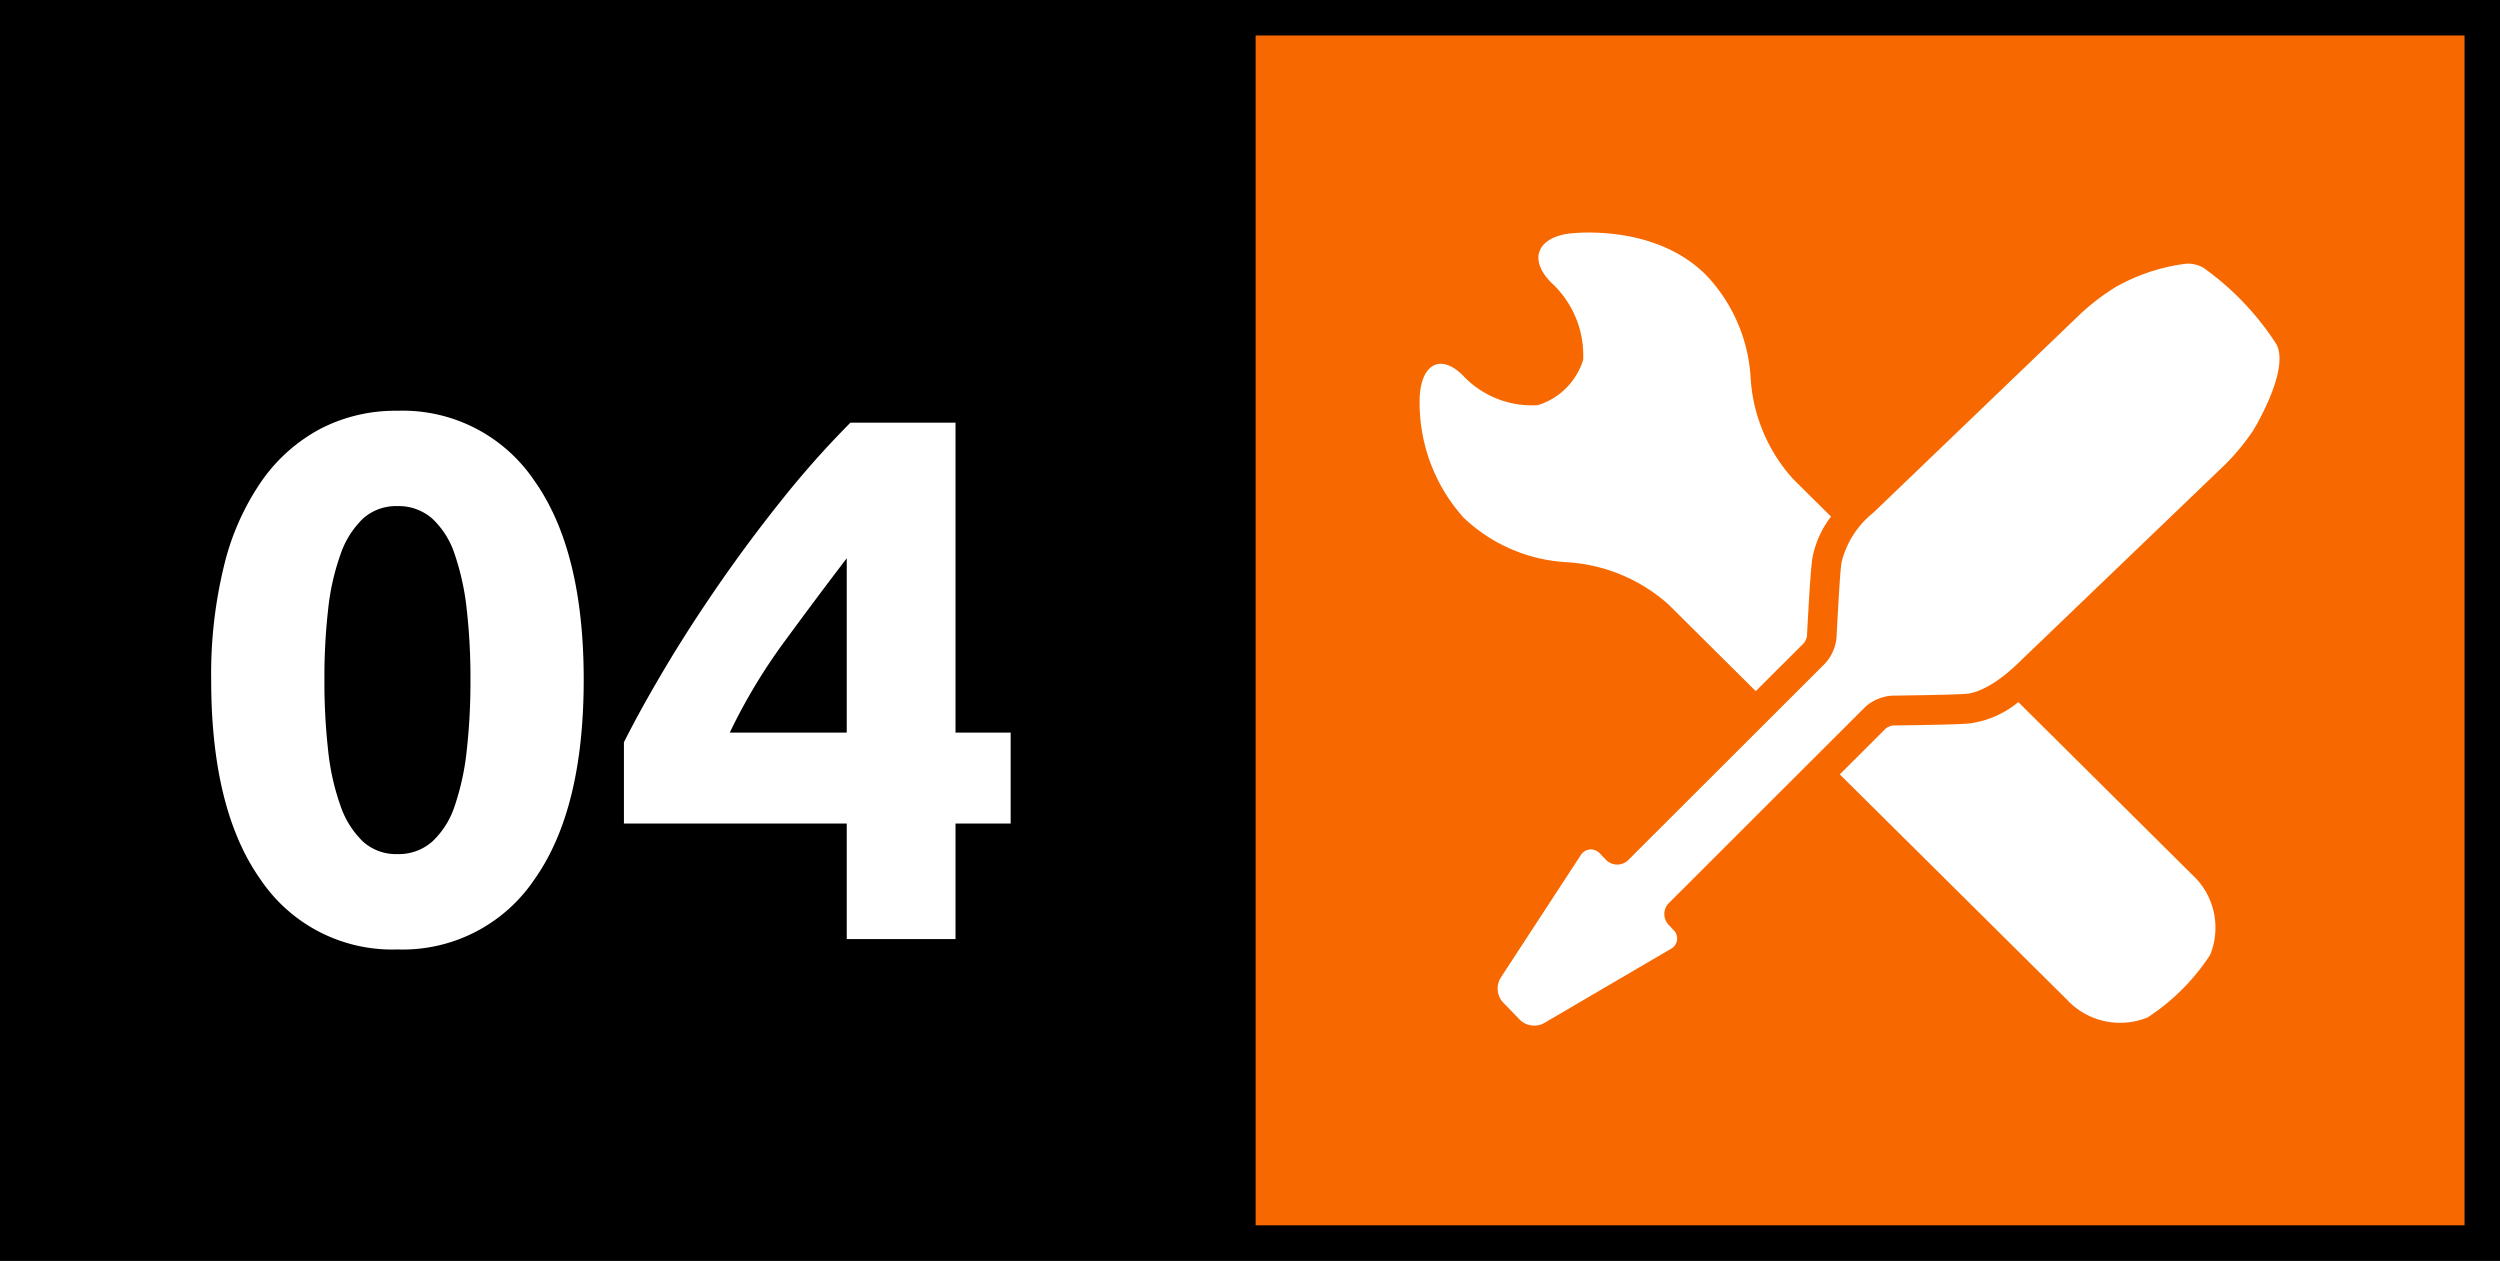 <svg xmlns="http://www.w3.org/2000/svg" viewBox="0 0 99.972 50.417"><rect x="0" y="0" width="99.972" height="50.417" fill="#333333" stroke="none"/><g id="Layer_2" data-name="Layer 2"><g id="Layer_1-2" data-name="Layer 1"><rect x="0.877" y="0.797" width="50.283" height="48.717"/><rect x="50.211" y="0.209" width="49.761" height="50" fill="#f76900"/><path d="M99.972,50.417H0V0H99.972ZM1.418,49H98.554V1.418H1.418Z"/><path d="M23.342,27.181q0,5.215-1.981,8a6.342,6.342,0,0,1-5.468,2.786,6.341,6.341,0,0,1-5.467-2.786q-1.982-2.785-1.981-8A18.205,18.205,0,0,1,8.966,22.593,10.106,10.106,0,0,1,10.47,19.226a6.71,6.71,0,0,1,2.354-2.085,6.529,6.529,0,0,1,3.069-.715,6.344,6.344,0,0,1,5.468,2.786Q23.342,21.997,23.342,27.181Zm-4.529,0a24.279,24.279,0,0,0-.149-2.815,10.163,10.163,0,0,0-.477-2.19,3.408,3.408,0,0,0-.894-1.431,2.025,2.025,0,0,0-1.4-.506,1.969,1.969,0,0,0-1.385.506,3.606,3.606,0,0,0-.894,1.431,9.517,9.517,0,0,0-.492,2.19,24.171,24.171,0,0,0-.149,2.815,24.578,24.578,0,0,0,.149,2.831,9.54,9.54,0,0,0,.492,2.205,3.602,3.602,0,0,0,.894,1.43,1.967,1.967,0,0,0,1.385.507,2.023,2.023,0,0,0,1.4-.507,3.404,3.404,0,0,0,.894-1.43,10.184,10.184,0,0,0,.477-2.205A24.689,24.689,0,0,0,18.813,27.181Z" fill="#fff"/><path d="M38.21,16.902V29.297h2.205v3.636H38.21v4.618h-4.35V32.932H24.95v-3.248q.656-1.311,1.639-2.965.983-1.653,2.19-3.396,1.206-1.743,2.547-3.412a37.297,37.297,0,0,1,2.682-3.009ZM33.86,22.325q-1.162,1.519-2.473,3.307a22.711,22.711,0,0,0-2.205,3.665h4.678Z" fill="#fff"/><g id="Group_445" data-name="Group 445"><path id="Path_171" data-name="Path 171" d="M66.711,24.163l3.5,3.475,1.922-1.92.009-.009h0a.75.75,0,0,0,.117-.261h0v-.01c.061-1.188.146-2.657.214-3.108a3.89,3.89,0,0,1,.748-1.672l-1.514-1.5a6.626,6.626,0,0,1-1.7-4.022,6.5,6.5,0,0,0-1.788-4.142c-2.117-2.115-5.486-1.651-5.486-1.651-1.286.177-1.6,1.058-.7,1.959a3.943,3.943,0,0,1,1.276,3.087,2.748,2.748,0,0,1-1.812,1.813,3.776,3.776,0,0,1-3-1.19c-.855-.854-1.63-.494-1.722.8a6.88,6.88,0,0,0,1.751,4.887,6.5,6.5,0,0,0,4.144,1.784A6.7,6.7,0,0,1,66.711,24.163Z" fill="#fff"/><path id="Path_172" data-name="Path 172" d="M80.71,28.076a3.855,3.855,0,0,1-1.963.855c-.473.044-2.09.069-3.045.08h-.008a.775.775,0,0,0-.273.108l-1.85,1.848,9.067,8.992a2.909,2.909,0,0,0,3.243.726,8.581,8.581,0,0,0,2.5-2.5,2.883,2.883,0,0,0-.742-3.23Z" fill="#fff"/><path id="Path_173" data-name="Path 173" d="M91.013,13.738a11.167,11.167,0,0,0-2.89-3.023,1.242,1.242,0,0,0-.688-.171,7.635,7.635,0,0,0-2.831.934,9.046,9.046,0,0,0-1.391,1.057l-8.3,7.966a3.64,3.64,0,0,0-1.272,1.99c-.067.337-.2,3-.2,3a1.767,1.767,0,0,1-.472,1.055l-7.866,7.855a.628.628,0,0,1-.883-.019l-.24-.25a.505.505,0,0,0-.364-.166.49.49,0,0,0-.409.239l-3.2,4.9a.825.825,0,0,0,.092.973l.676.7a.82.82,0,0,0,.585.234.765.765,0,0,0,.386-.1l5.063-2.964a.47.47,0,0,0,.106-.765l-.188-.2a.624.624,0,0,1,.019-.881l7.864-7.854a1.792,1.792,0,0,1,1.073-.43h0s2.631-.032,2.971-.077c0,0,.792-.008,2.037-1.21l8.3-7.966a9.029,9.029,0,0,0,1.11-1.349S91.617,14.751,91.013,13.738Z" fill="#fff"/></g></g></g></svg>